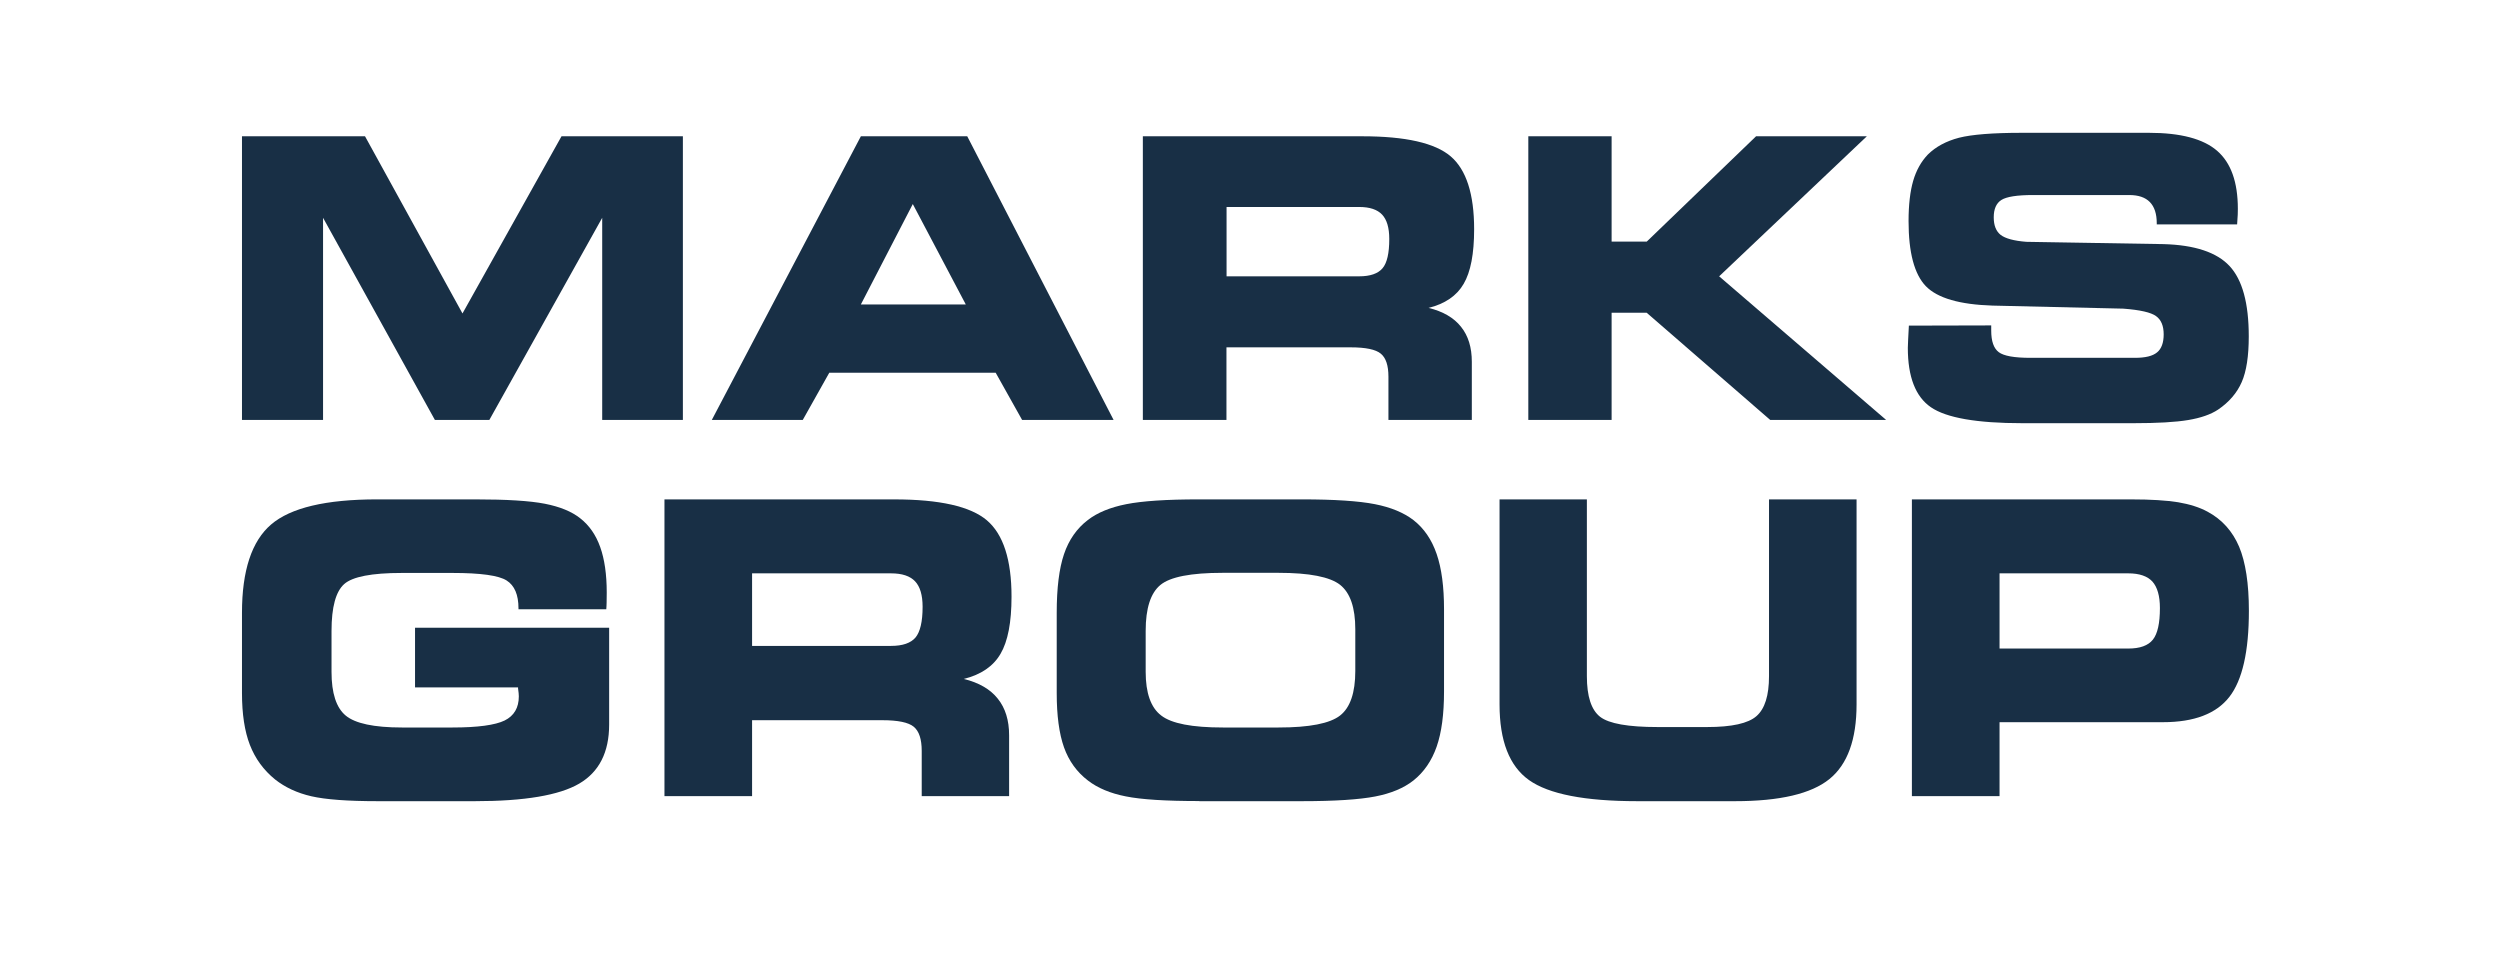 <svg width="144" height="55" viewBox="0 0 144 55" fill="none" xmlns="http://www.w3.org/2000/svg">
    <path d="M18.608 24.189H13.938V7.85H21.025L26.639 18.055L32.343 7.85H39.334V24.189H34.687V12.545L28.186 24.189H25.05L18.608 12.545V24.189Z" fill="#182F45"/>
    <path d="M46.239 24.189H41L49.586 7.85H55.713L64.143 24.189H58.874L57.351 21.469H47.767L46.239 24.189ZM49.586 17.536H55.629L52.577 11.753L49.586 17.536Z" fill="#182F45"/>
    <path d="M78.469 7.85C80.959 7.85 82.656 8.236 83.557 9.004C84.457 9.771 84.91 11.173 84.91 13.203C84.91 14.617 84.711 15.662 84.306 16.351C83.907 17.04 83.23 17.5 82.288 17.735C83.122 17.941 83.744 18.303 84.155 18.823C84.572 19.343 84.777 20.013 84.777 20.841V24.189H79.974V21.699C79.974 21.052 79.829 20.611 79.532 20.369C79.242 20.128 78.662 20.007 77.804 20.007H70.644V24.189H65.828V7.85H78.469ZM78.288 11.922H70.65V15.916H78.288C78.928 15.916 79.375 15.759 79.635 15.451C79.895 15.143 80.022 14.581 80.022 13.765C80.022 13.119 79.883 12.653 79.611 12.363C79.333 12.067 78.892 11.922 78.288 11.922Z" fill="#182F45"/>
    <path d="M92.835 13.916H94.853L101.149 7.85H107.53L99.023 15.916L108.642 24.189H101.965L94.847 18.013H92.829V24.189H88.031V7.85H92.829V13.916H92.835Z" fill="#182F45"/>
    <path d="M109.951 18.756L114.694 18.744V19.041C114.694 19.657 114.839 20.068 115.129 20.285C115.419 20.503 116.024 20.611 116.948 20.611H122.979C123.571 20.611 123.994 20.509 124.247 20.297C124.501 20.092 124.628 19.741 124.628 19.258C124.628 18.769 124.483 18.418 124.187 18.207C123.897 17.995 123.269 17.85 122.302 17.778L114.761 17.602C112.876 17.542 111.601 17.173 110.93 16.485C110.265 15.796 109.933 14.545 109.933 12.732C109.933 11.796 110.024 11.022 110.199 10.418C110.374 9.814 110.658 9.306 111.045 8.901C111.504 8.448 112.102 8.128 112.839 7.934C113.577 7.747 114.785 7.65 116.453 7.65H123.782C125.601 7.65 126.906 7.995 127.704 8.684C128.501 9.373 128.9 10.484 128.9 12.031C128.9 12.134 128.9 12.243 128.894 12.357C128.888 12.472 128.876 12.666 128.858 12.925H124.229V12.859C124.229 12.315 124.096 11.91 123.831 11.638C123.565 11.367 123.172 11.234 122.64 11.234H117.105C116.181 11.234 115.577 11.33 115.28 11.518C114.984 11.705 114.839 12.043 114.839 12.515C114.839 12.986 114.972 13.318 115.238 13.53C115.504 13.735 116 13.874 116.719 13.929L124.616 14.061C126.417 14.11 127.686 14.533 128.423 15.324C129.16 16.116 129.529 17.463 129.529 19.373C129.529 20.509 129.396 21.385 129.124 22.007C128.852 22.63 128.399 23.161 127.758 23.596C127.335 23.875 126.761 24.074 126.036 24.195C125.311 24.316 124.26 24.376 122.888 24.376H116.489C113.86 24.376 112.108 24.068 111.22 23.457C110.332 22.847 109.891 21.705 109.891 20.037C109.891 19.941 109.897 19.784 109.909 19.56C109.921 19.337 109.933 19.077 109.951 18.756Z" fill="#182F45"/>
    <path d="M29.865 35.086V35.042C29.865 34.257 29.637 33.724 29.18 33.435C28.723 33.146 27.688 33.002 26.076 33.002H23.139C21.413 33.002 20.308 33.215 19.826 33.642C19.344 34.069 19.096 34.967 19.096 36.341V38.702C19.096 39.926 19.369 40.767 19.915 41.219C20.461 41.671 21.54 41.904 23.151 41.904H26.07C27.517 41.904 28.52 41.766 29.065 41.502C29.611 41.232 29.884 40.767 29.884 40.108C29.884 40.014 29.871 39.863 29.84 39.65V39.593H23.906V36.159H35.087V41.734C35.087 43.329 34.51 44.465 33.361 45.137C32.213 45.809 30.207 46.148 27.358 46.148H21.749C20.029 46.148 18.754 46.053 17.935 45.865C17.116 45.677 16.419 45.35 15.847 44.898C15.181 44.358 14.699 43.693 14.394 42.908C14.09 42.123 13.938 41.125 13.938 39.926V35.299C13.938 32.87 14.496 31.169 15.619 30.208C16.742 29.248 18.773 28.764 21.723 28.764H27.358C29.179 28.764 30.518 28.846 31.381 29.015C32.244 29.185 32.93 29.461 33.425 29.857C33.945 30.265 34.326 30.817 34.573 31.514C34.821 32.211 34.948 33.083 34.948 34.132C34.948 34.383 34.948 34.577 34.941 34.715C34.935 34.854 34.935 34.979 34.922 35.092H29.865V35.086Z" fill="#182F45"/>
    <path d="M51.514 28.765C54.123 28.765 55.903 29.169 56.846 29.972C57.789 30.775 58.264 32.242 58.264 34.366C58.264 35.845 58.055 36.938 57.631 37.659C57.213 38.38 56.504 38.86 55.516 39.107C56.39 39.322 57.042 39.701 57.473 40.245C57.91 40.788 58.125 41.49 58.125 42.356V45.858H53.091V43.254C53.091 42.577 52.939 42.116 52.635 41.863C52.331 41.61 51.723 41.484 50.824 41.484H43.32V45.858H38.273V28.765H51.514ZM51.324 33.025H43.32V37.204H51.324C51.995 37.204 52.464 37.04 52.736 36.717C53.002 36.395 53.142 35.807 53.142 34.953C53.142 34.277 52.996 33.79 52.711 33.487C52.42 33.177 51.958 33.025 51.324 33.025Z" fill="#182F45"/>
    <path d="M69.079 46.141C67.151 46.141 65.737 46.053 64.843 45.871C63.949 45.695 63.22 45.388 62.662 44.955C62.028 44.471 61.565 43.831 61.286 43.046C61.007 42.261 60.867 41.219 60.867 39.92V35.293C60.867 33.874 61.007 32.744 61.286 31.922C61.565 31.093 62.028 30.434 62.662 29.951C63.213 29.524 63.956 29.222 64.875 29.04C65.794 28.858 67.189 28.764 69.06 28.764H74.989C76.866 28.764 78.268 28.858 79.194 29.04C80.12 29.222 80.855 29.53 81.407 29.951C82.022 30.428 82.466 31.081 82.751 31.909C83.037 32.738 83.176 33.799 83.176 35.092V39.826C83.176 41.131 83.037 42.192 82.751 43.008C82.466 43.825 82.016 44.477 81.407 44.961C80.855 45.394 80.12 45.702 79.213 45.877C78.306 46.053 76.898 46.148 74.989 46.148H69.079V46.141ZM70.443 41.904H73.645C75.427 41.904 76.606 41.671 77.19 41.213C77.773 40.755 78.065 39.901 78.065 38.652V36.247C78.065 34.998 77.773 34.151 77.19 33.686C76.606 33.228 75.421 32.995 73.645 32.995H70.417C68.597 32.995 67.405 33.228 66.841 33.692C66.276 34.157 65.991 35.036 65.991 36.335V38.696C65.991 39.92 66.289 40.761 66.885 41.213C67.481 41.678 68.667 41.904 70.443 41.904Z" fill="#182F45"/>
    <path d="M86.367 28.764H91.404V38.949C91.404 40.111 91.657 40.887 92.165 41.287C92.672 41.681 93.776 41.878 95.476 41.878H98.336C99.751 41.878 100.696 41.668 101.172 41.249C101.654 40.83 101.895 40.061 101.895 38.949V28.764H106.938V40.575C106.938 42.596 106.417 44.032 105.371 44.877C104.324 45.722 102.516 46.148 99.941 46.148H94.309C91.283 46.148 89.209 45.741 88.073 44.934C86.938 44.127 86.374 42.672 86.374 40.575V28.764H86.367Z" fill="#182F45"/>
    <path d="M122.77 28.765C123.892 28.765 124.785 28.822 125.457 28.929C126.122 29.043 126.692 29.22 127.154 29.473C127.991 29.922 128.592 30.598 128.973 31.489C129.346 32.381 129.536 33.614 129.536 35.181C129.536 37.52 129.163 39.176 128.409 40.144C127.655 41.111 126.381 41.598 124.589 41.598H115.174V45.858H110.125V28.765H122.77ZM122.593 33.025H115.174V37.356H122.593C123.264 37.356 123.733 37.185 124.006 36.844C124.278 36.502 124.411 35.895 124.411 35.023C124.411 34.328 124.265 33.822 123.98 33.499C123.689 33.184 123.226 33.025 122.593 33.025Z" fill="#182F45"/>
</svg>
